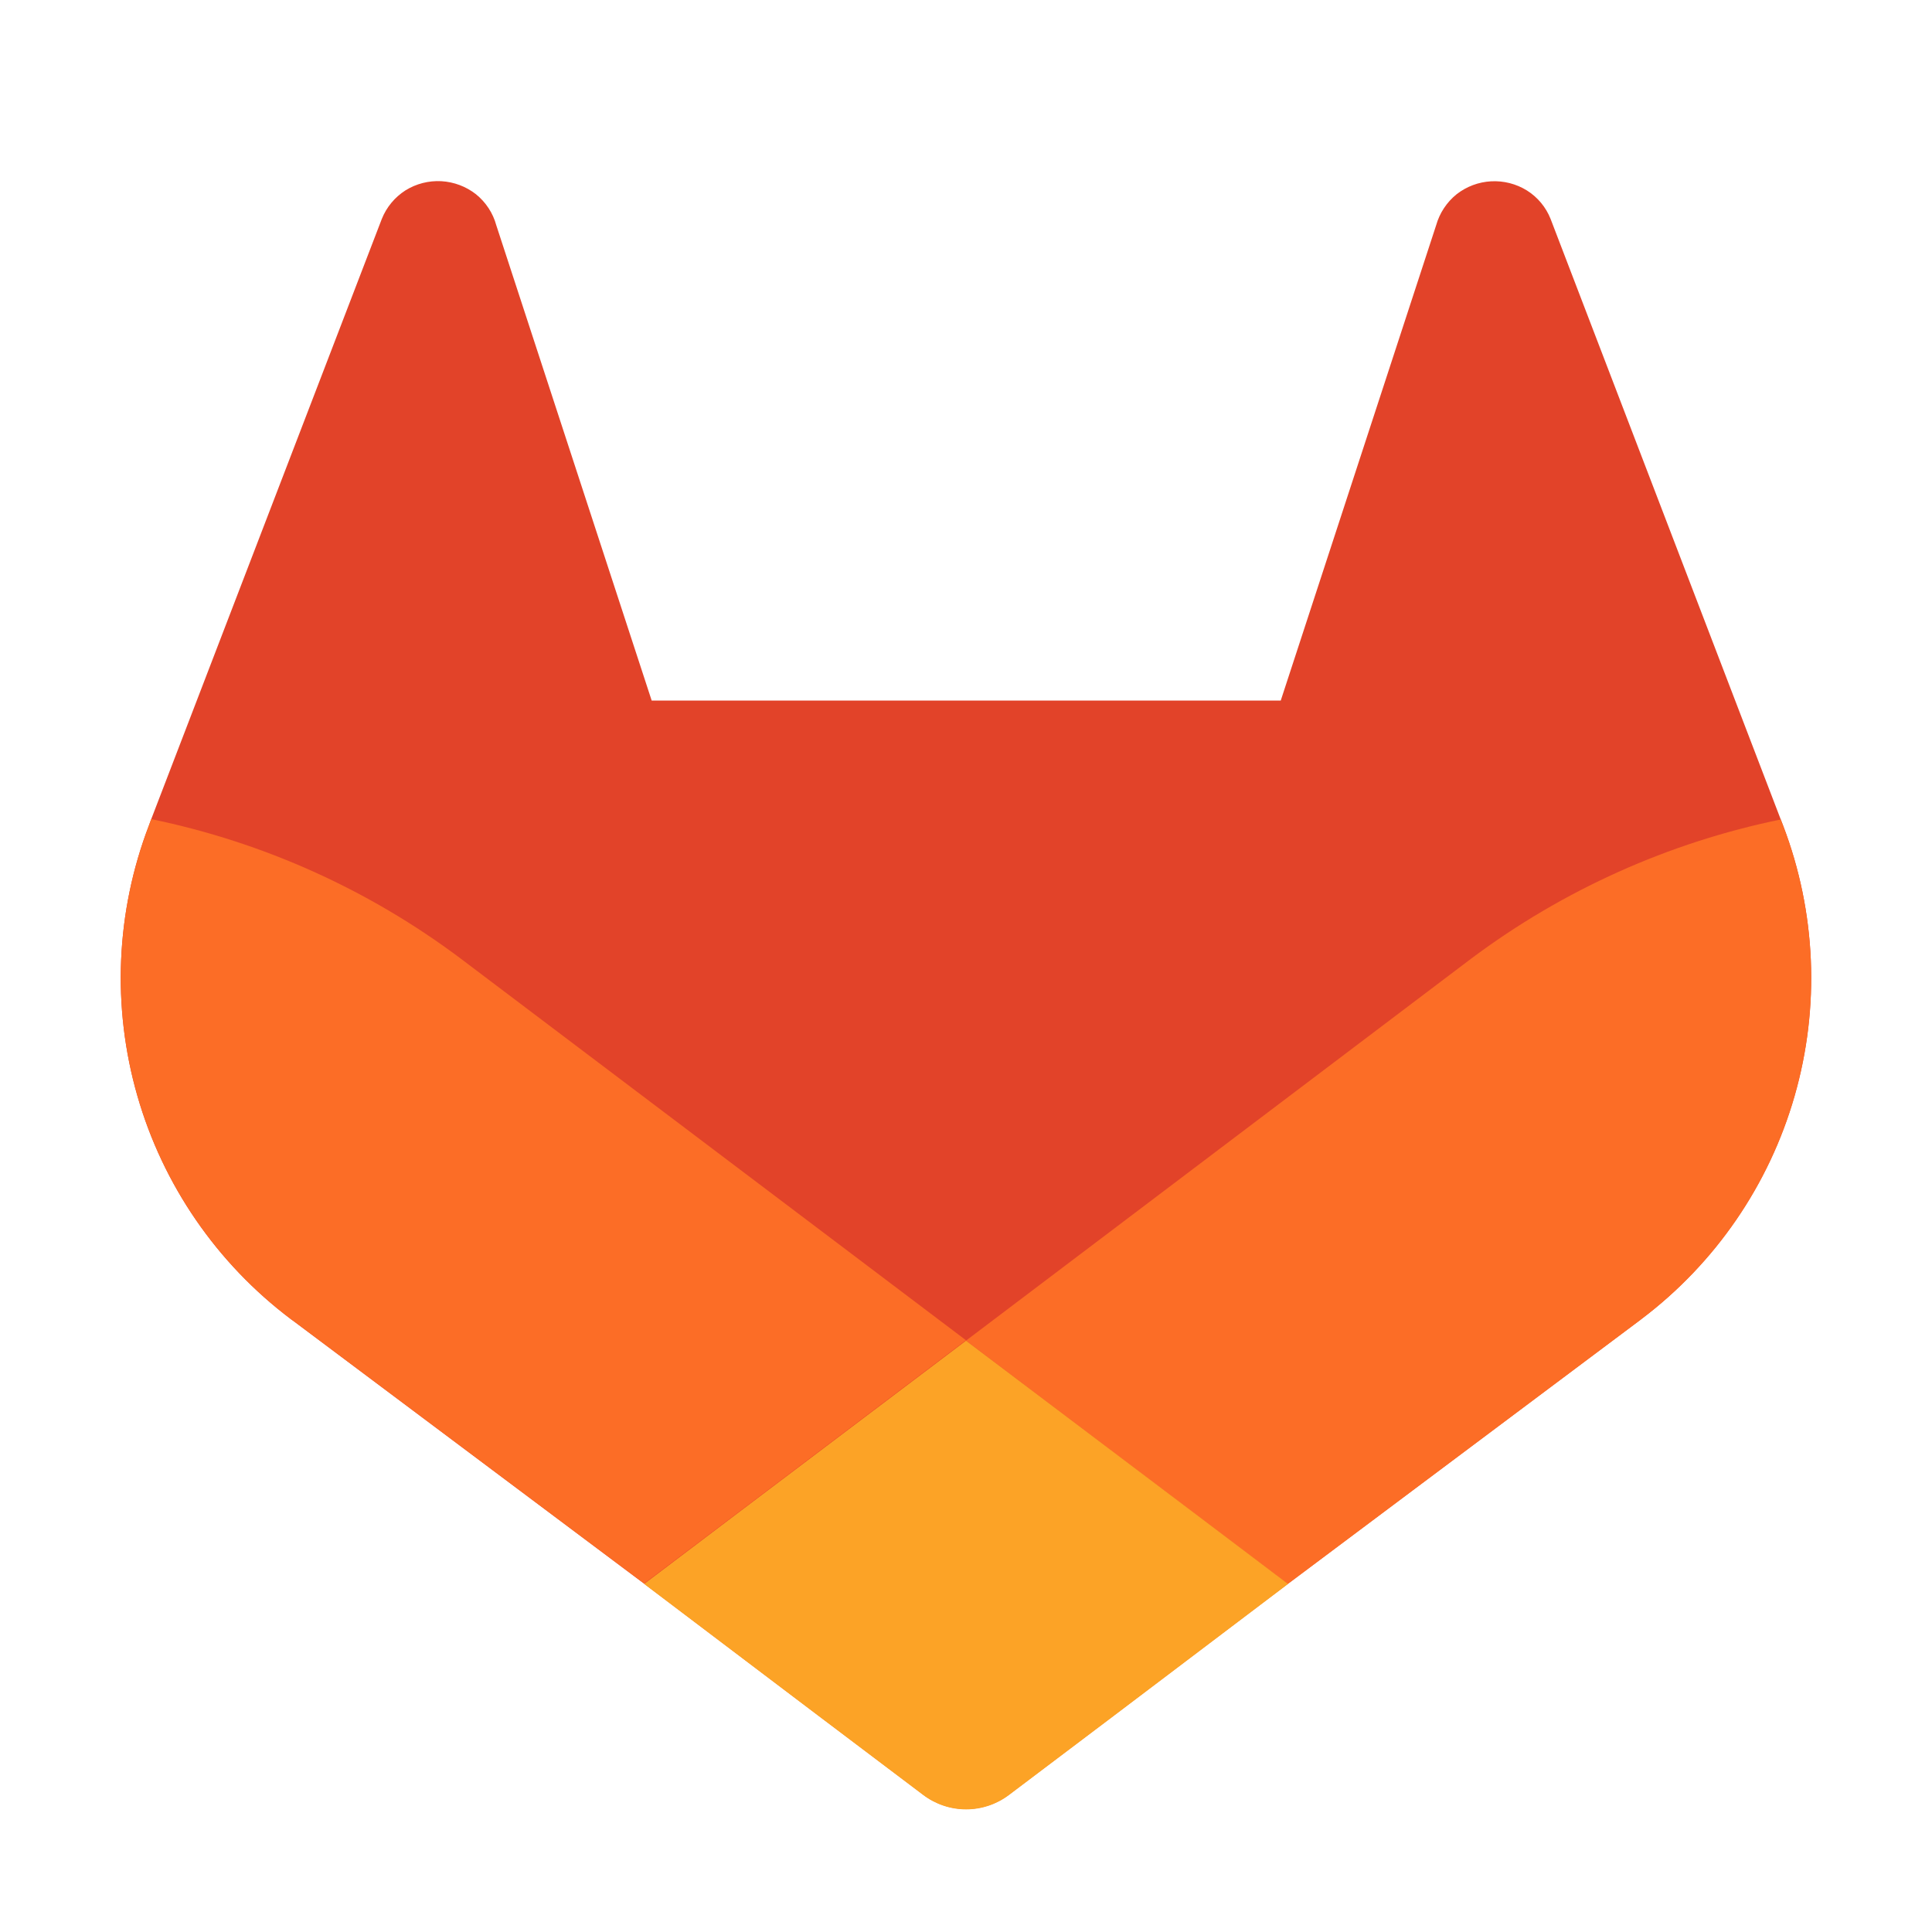 <svg width="32" height="32" viewBox="0 0 32 32" fill="none" xmlns="http://www.w3.org/2000/svg">
<path d="M29.534 13.674L29.495 13.573L25.683 3.627C25.606 3.432 25.469 3.267 25.291 3.155C25.114 3.045 24.907 2.992 24.698 3.003C24.49 3.014 24.29 3.089 24.125 3.218C23.962 3.35 23.844 3.529 23.787 3.731L21.213 11.604H10.794L8.22 3.731C8.165 3.528 8.046 3.348 7.882 3.216C7.718 3.088 7.518 3.013 7.309 3.001C7.1 2.99 6.893 3.043 6.716 3.153C6.539 3.266 6.402 3.431 6.324 3.626L2.505 13.567L2.468 13.668C1.919 15.101 1.851 16.674 2.275 18.15C2.698 19.625 3.59 20.923 4.815 21.847L4.828 21.857L4.863 21.882L10.668 26.23L13.54 28.403L15.29 29.724C15.495 29.88 15.745 29.964 16.001 29.964C16.258 29.964 16.508 29.88 16.713 29.724L18.462 28.403L21.334 26.23L27.175 21.856L27.19 21.844C28.412 20.92 29.302 19.623 29.724 18.15C30.147 16.677 30.08 15.106 29.534 13.674Z" fill="#E24329"/>
<path d="M29.534 13.674L29.495 13.573C27.637 13.954 25.888 14.741 24.37 15.876L16 22.205C18.85 24.361 21.332 26.235 21.332 26.235L27.172 21.861L27.187 21.849C28.411 20.925 29.302 19.628 29.725 18.153C30.148 16.679 30.081 15.107 29.534 13.674Z" fill="#FC6D26"/>
<path d="M10.669 26.235L13.541 28.409L15.29 29.73C15.495 29.885 15.745 29.969 16.002 29.969C16.259 29.969 16.508 29.885 16.713 29.73L18.463 28.409L21.335 26.235C21.335 26.235 18.85 24.356 16 22.206C13.15 24.356 10.669 26.235 10.669 26.235Z" fill="#FCA326"/>
<path d="M7.629 15.876C6.112 14.738 4.363 13.95 2.505 13.567L2.468 13.668C1.919 15.101 1.851 16.674 2.275 18.149C2.698 19.625 3.59 20.922 4.815 21.847L4.828 21.857L4.863 21.881L10.668 26.229C10.668 26.229 13.147 24.356 16 22.199L7.629 15.876Z" fill="#FC6D26"/>
</svg>
